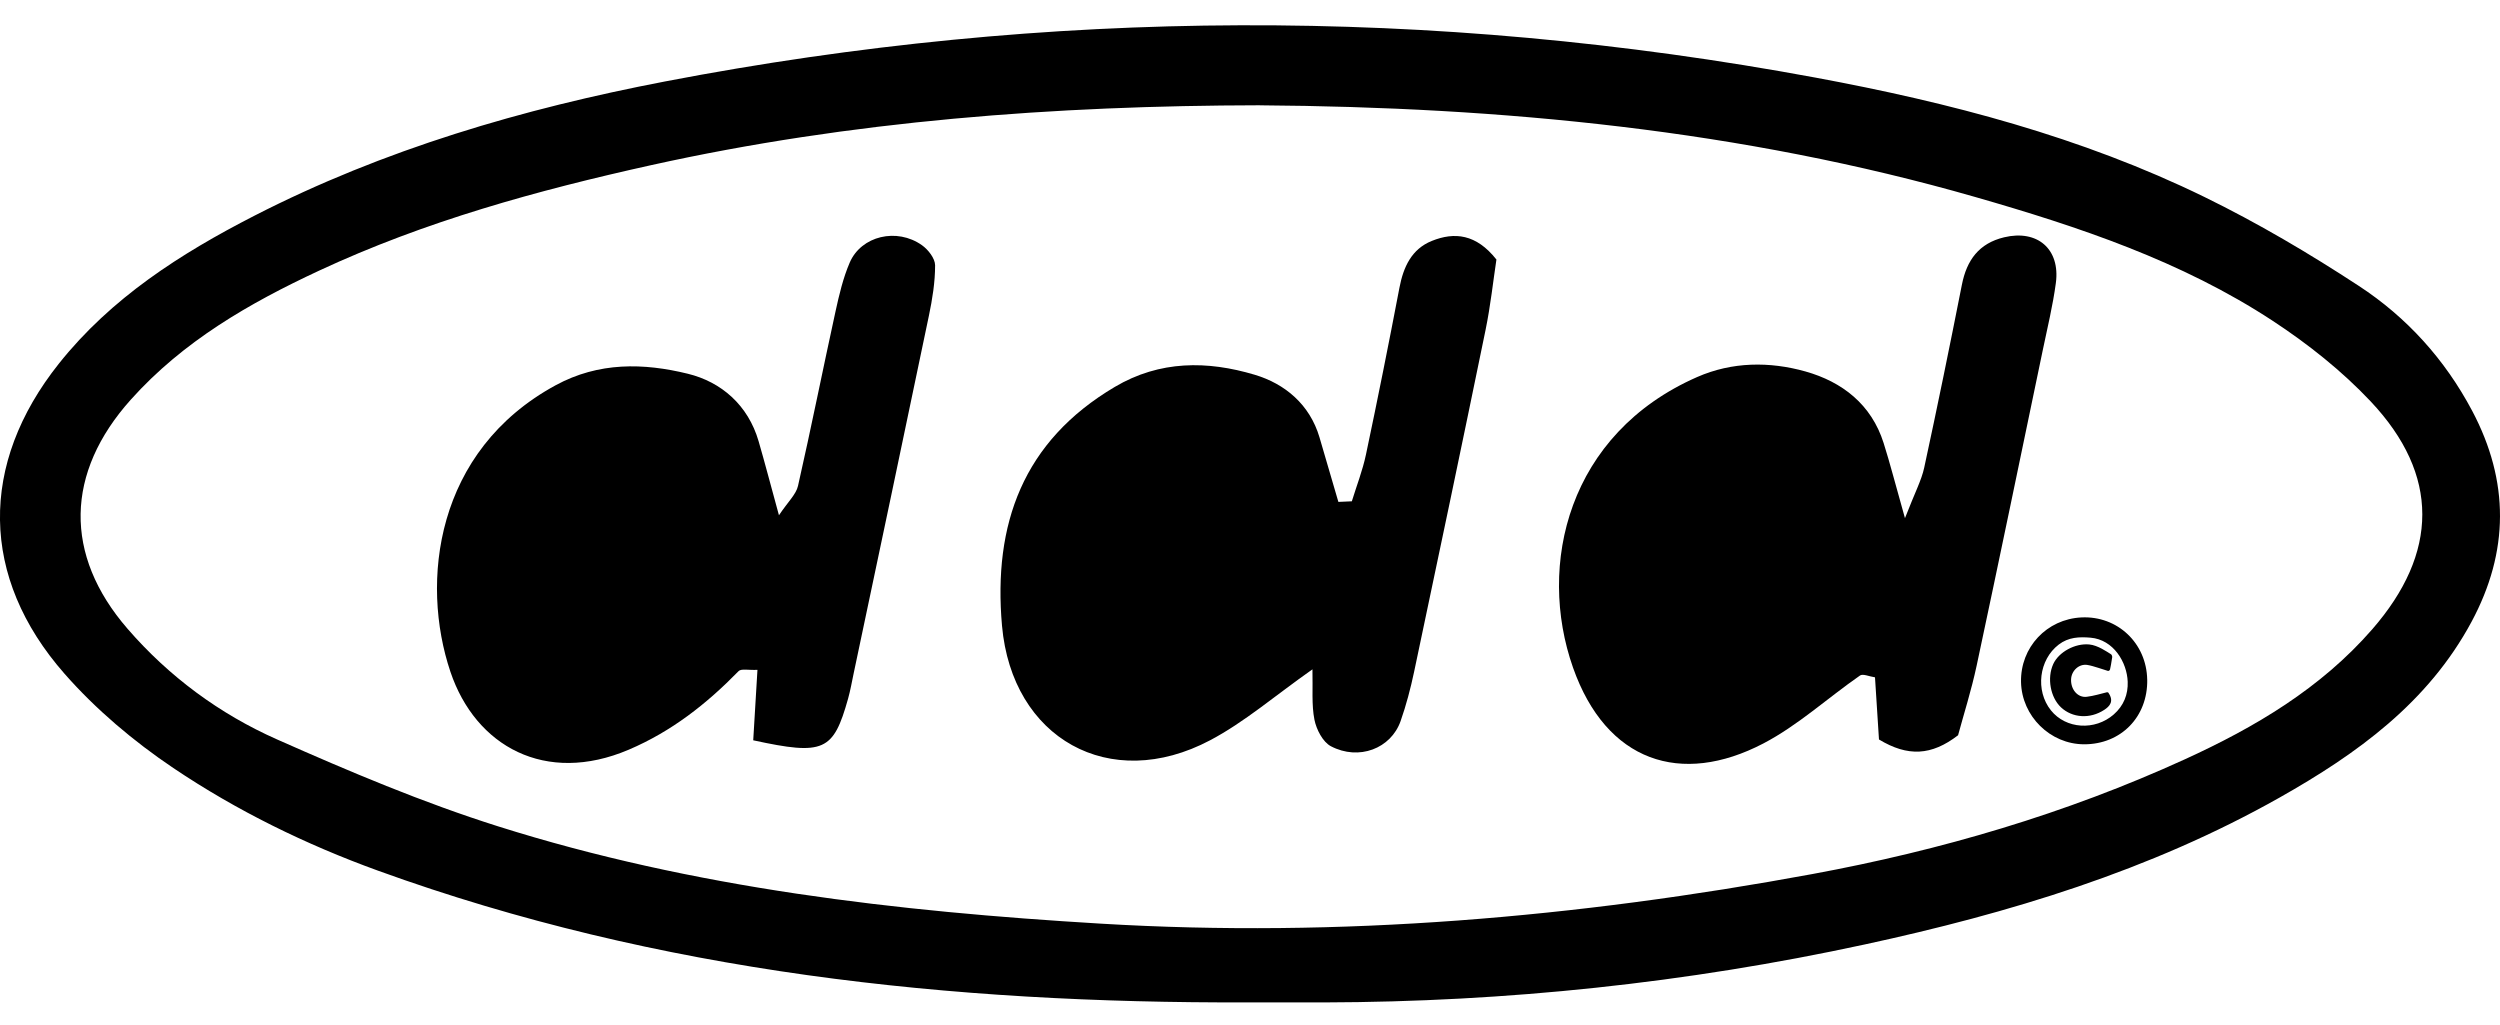 <?xml version="1.0" encoding="UTF-8"?>
<svg id="Layer_1" xmlns="http://www.w3.org/2000/svg" version="1.1" viewBox="0 0 1000 410">
  <!-- Generator: Adobe Illustrator 29.2.1, SVG Export Plug-In . SVG Version: 2.1.0 Build 116)  -->
  <path d="M499.01,400.96c-118.58.37-235.35-11.94-347.77-52.68-28.97-10.5-56.52-23.99-81.92-41.08-15.84-10.66-30.95-23.4-43.52-37.72-33.88-38.58-34.17-83.91-2.25-124.02,20.92-26.29,48.66-44.02,78.11-59.12,51.9-26.61,107.47-42.84,164.37-53.76,153.18-29.42,306.77-29.98,460.14-1.54,53.54,9.93,106.36,23.69,155.62,47.76,21.31,10.41,41.91,22.58,61.77,35.58,19.16,12.54,34.43,29.42,45.29,49.92,14.95,28.21,14.86,56.32-.25,84.44-17.39,32.35-45.76,52.78-76.7,70.25-51.9,29.31-108.34,46.32-166.12,58.82-71.16,15.4-143.3,22.97-216.16,23.16-10.2.03-20.4,0-30.6,0ZM503.94,42.11c-81.94.15-163.31,6.18-243.52,23.96-45.52,10.09-90.41,22.44-132.78,42.19-27.84,12.97-54.36,28.2-75.33,51.61-26.12,29.16-26.94,62.05-1.3,91.63,16.61,19.17,36.84,34.09,59.78,44.26,28.95,12.84,58.32,25.26,88.48,34.79,78.33,24.74,159.4,34.02,241.05,38.91,95.69,5.74,190.49-2.47,284.53-19.82,51.42-9.49,101.48-24.15,149.15-45.94,28-12.8,54.3-28.32,74.92-52.01,26.5-30.45,27.05-61.72-.65-91.12-11.54-12.25-25.14-23.03-39.25-32.28-36.43-23.89-77.46-37.57-118.94-49.49-93.45-26.84-189.27-35.96-286.13-36.67Z"/>
  <path d="M858.89,271.86c.26,14.86-10.48,25.87-25.22,25.86-13.57-.01-24.97-11.25-25.26-24.89-.29-13.9,10.27-25.19,24.18-25.86,14.43-.69,26.04,10.3,26.29,24.89ZM836.21,255.07c-4.51-.38-8.82-.23-12.73,2.77-7.89,6.04-9.45,18.36-3.11,26.3,5.98,7.49,17.63,8.21,25.13,1.64,3.99-3.5,5.77-8.01,5.58-13.09-.29-7.78-5.66-16.85-14.88-17.62Z"/>
  <path d="M761.99,207.25c3.99-10.3,6.6-15.1,7.7-20.22,5.27-24.34,10.25-48.73,15.07-73.16,1.94-9.82,6.81-16.53,16.88-18.95,13.29-3.19,22.53,4.68,20.7,18.3-1.2,8.96-3.35,17.81-5.2,26.68-8.77,42.11-17.49,84.24-26.47,126.31-2.11,9.89-5.2,19.58-7.44,27.89-10.64,8.19-20.1,8.66-31.64,1.69-.49-7.62-1.04-16.27-1.59-24.86-2.27-.32-4.83-1.53-5.99-.73-12.95,8.99-24.81,19.94-38.64,27.17-32.96,17.22-62.89,7.35-76.16-30.33-14.47-41.1-2-93.55,49.64-116.22,14.02-6.16,29.02-6.26,43.32-2.24,14.68,4.13,26.39,13.15,31.28,28.63,2.55,8.05,4.64,16.25,8.54,30.06Z"/>
  <path d="M301.29,296.12c.64-10.74,1.16-19.39,1.69-28.18-3.58.18-6.49-.57-7.54.51-12.8,13.1-26.74,24.09-43.95,31.43-33.28,14.18-61.28-1.34-71.32-31.16-12.11-35.97-6.07-88.42,42.06-114.6,17.3-9.41,35.27-8.94,52.87-4.63,13.45,3.29,24.14,12.56,28.34,27,2.51,8.63,4.77,17.34,8.14,29.62,3.66-5.48,6.85-8.34,7.62-11.74,5.27-23.21,9.92-46.56,15.01-69.82,1.45-6.62,3.02-13.34,5.68-19.52,4.62-10.71,18.86-14.06,28.9-6.94,2.49,1.77,5.24,5.29,5.25,8.02.01,6.71-1.09,13.52-2.47,20.13-9.94,47.77-20.06,95.49-30.13,143.23-.7,3.33-1.29,6.7-2.2,9.97-5.89,20.99-9.62,22.84-37.95,16.68Z"/>
  <path d="M540.73,200.54c1.91-6.22,4.31-12.34,5.65-18.69,4.69-22.21,9.15-44.48,13.4-66.78,1.59-8.31,4.87-15.45,12.94-18.7,9.1-3.67,17.77-2.77,25.85,7.44-1.28,8.42-2.34,18.42-4.36,28.23-9.36,45.6-18.94,91.15-28.57,136.69-1.41,6.65-3.15,13.29-5.4,19.7-3.87,11-16.69,15.93-27.87,10.07-3.24-1.7-5.81-6.69-6.59-10.59-1.2-6.03-.6-12.42-.8-20.18-15.06,10.59-27.14,21.09-40.92,28.37-40.16,21.24-79.27-.71-83.26-45.83-3.58-40.6,8.36-73.75,45.12-95.51,18.06-10.69,37.11-10.49,55.93-4.87,12.06,3.6,22.04,11.82,25.95,25.06,2.54,8.6,5.04,17.2,7.55,25.81,1.79-.08,3.58-.16,5.38-.24Z"/>
  <path d="M844.86,263.01c-.33,1.96-.58,3.84-.84,4.73-.17.59-.64.68-.9.61-1.46-.39-5.67-1.97-8.16-2.37-3.37-.54-6.4,2.31-6.53,5.77-.15,4.06,2.66,7.4,6.25,6.97,2.81-.34,5.55-1.2,8.1-1.82.12-.03.48.06.53.13,2.47,3.52.5,5.53-1.6,6.91-5.76,3.78-12.81,3.22-17.3-.99-4.27-4-5.66-11.74-3.11-17.33,2.18-4.77,8.7-8.39,14.42-7.83,3.44.33,7.08,2.94,8.58,3.85.66.4.59,1.26.57,1.37Z"/>
</svg>